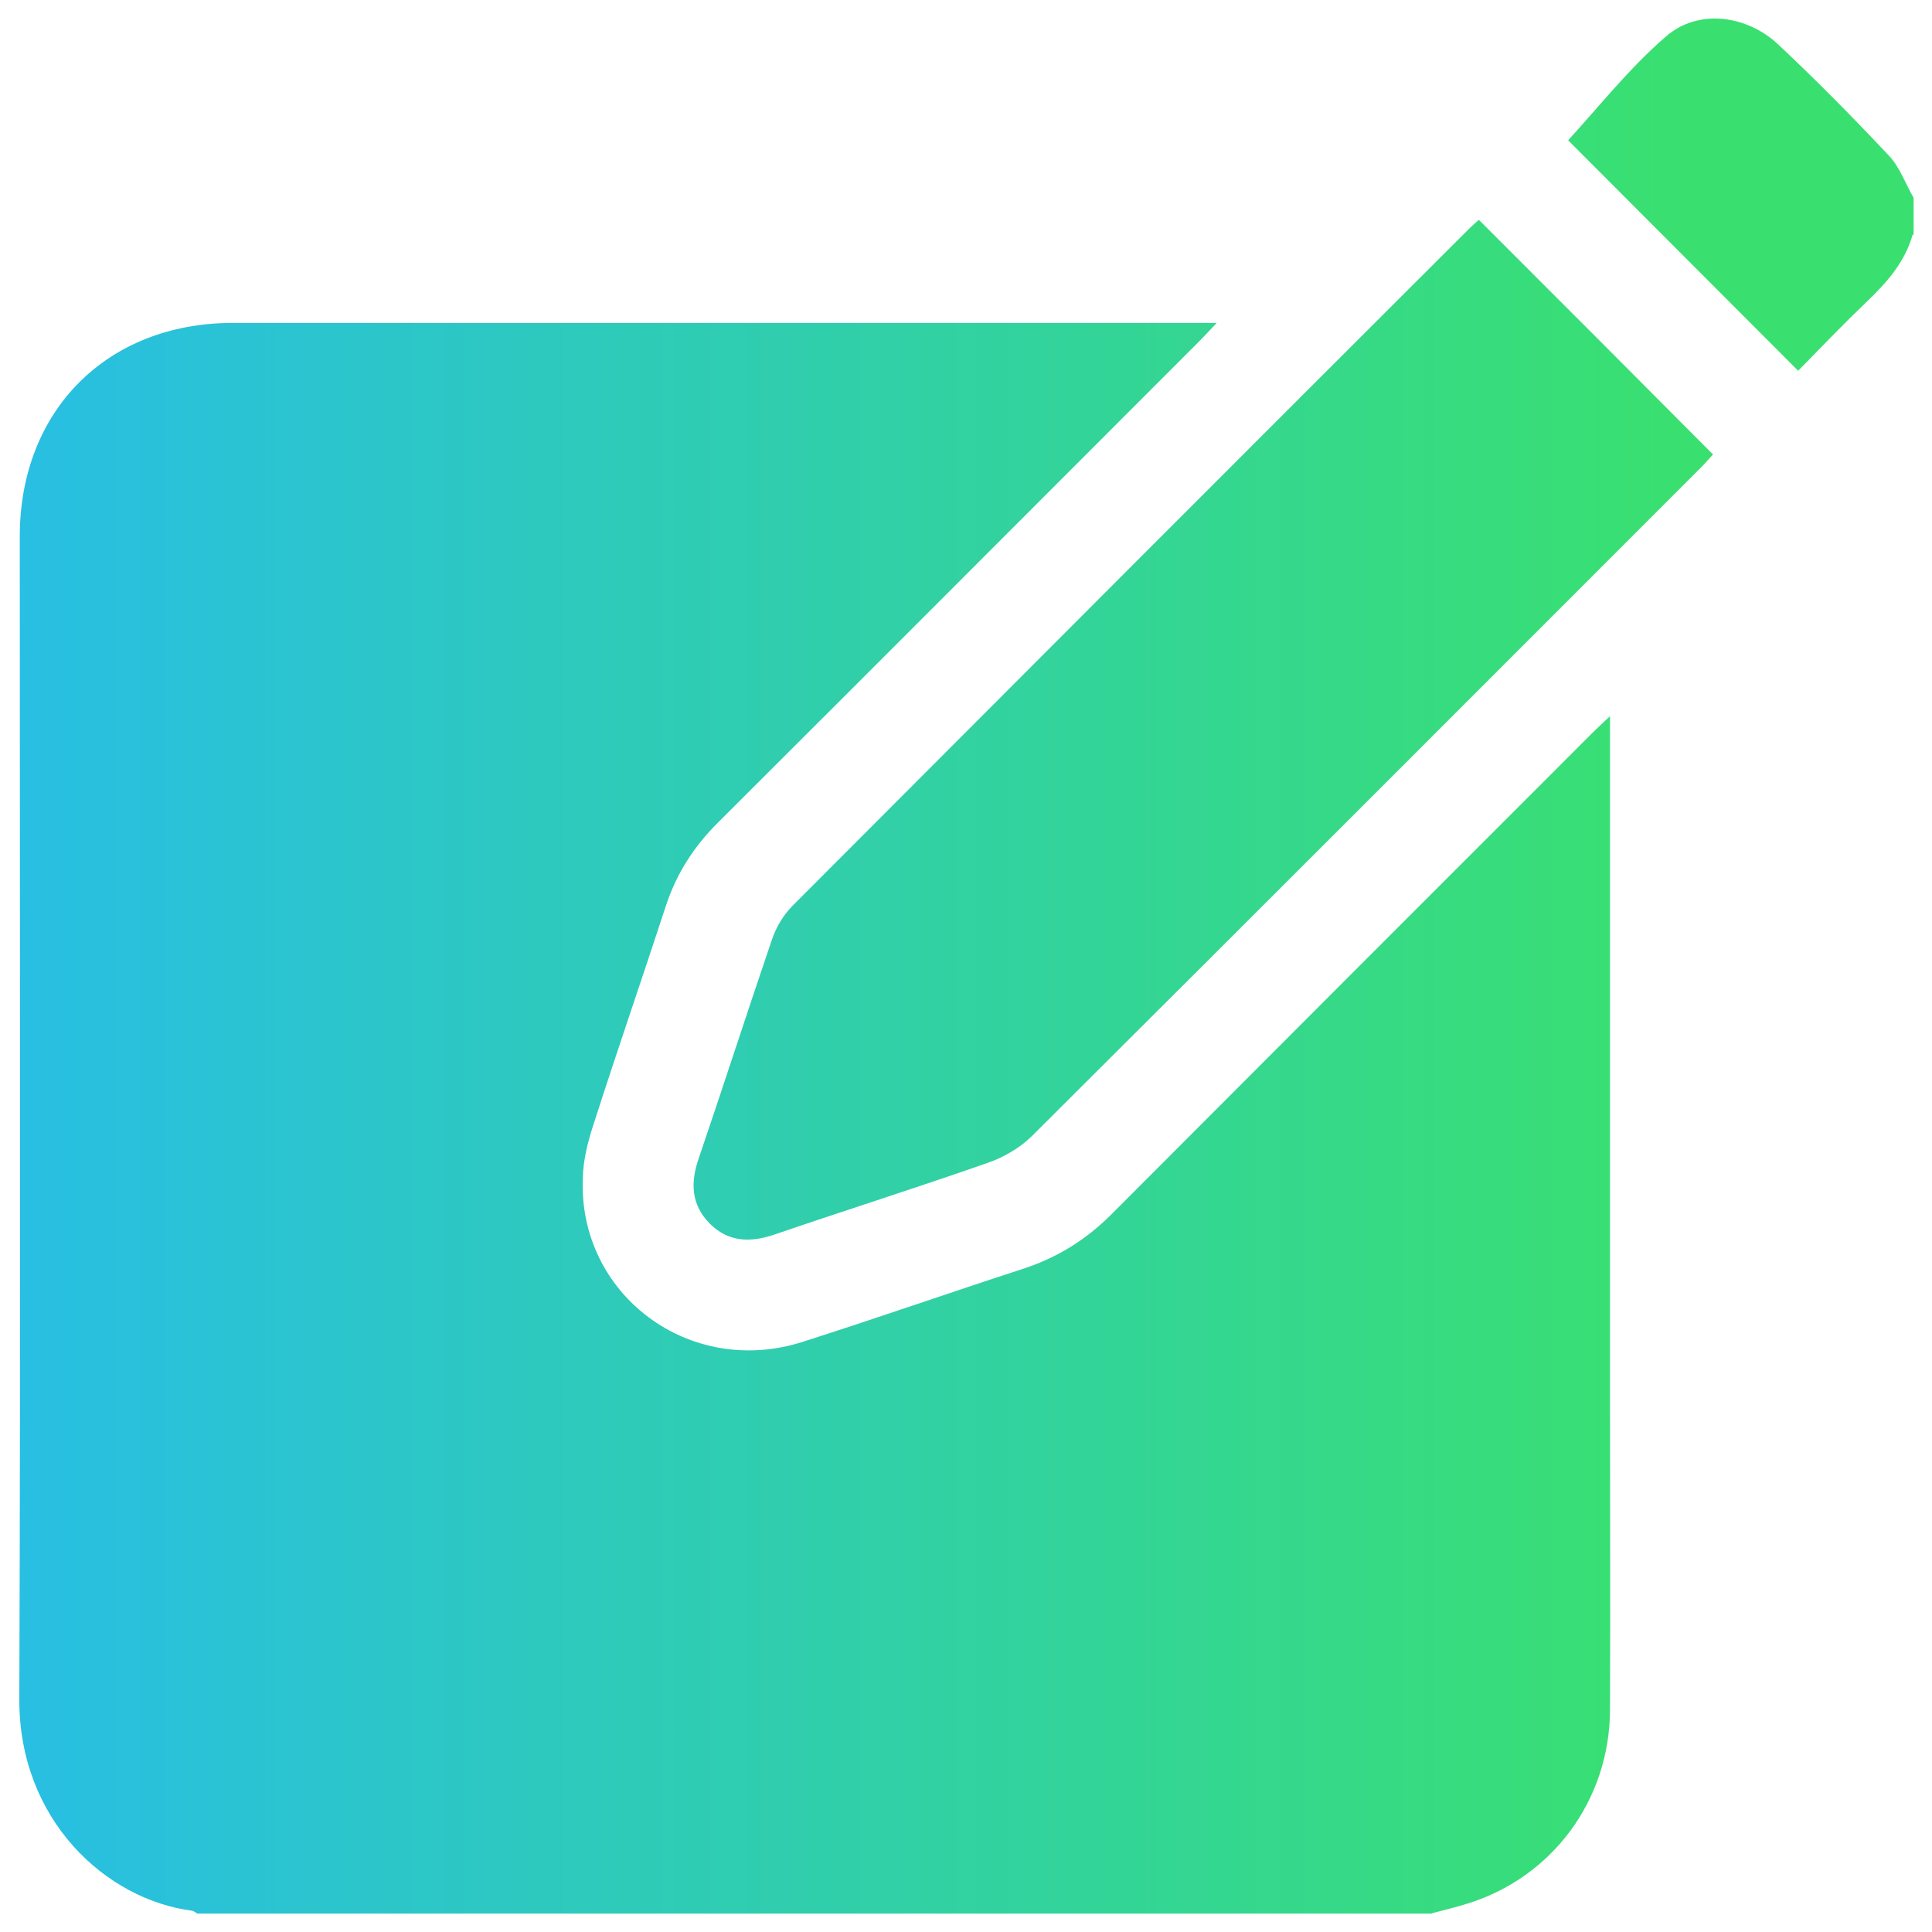 <?xml version="1.0" encoding="UTF-8"?>
<svg id="Layer_1" xmlns="http://www.w3.org/2000/svg" xmlns:xlink="http://www.w3.org/1999/xlink" viewBox="0 0 42 42">
  <defs>
    <style>
      .cls-1 {
        fill: url(#linear-gradient-2);
      }

      .cls-2 {
        fill: url(#linear-gradient-3);
      }

      .cls-3 {
        fill: url(#linear-gradient);
      }
    </style>
    <linearGradient id="linear-gradient" x1="-5.54" y1="24.31" x2="36.42" y2="24.31" gradientUnits="userSpaceOnUse">
      <stop offset="0" stop-color="#25b9f6"/>
      <stop offset="1" stop-color="#39e070"/>
    </linearGradient>
    <linearGradient id="linear-gradient-2" y1="4.23" y2="4.23" xlink:href="#linear-gradient"/>
    <linearGradient id="linear-gradient-3" y1="15.87" y2="15.87" xlink:href="#linear-gradient"/>
  </defs>
  <path class="cls-3" d="M31.13,41.6H4.29s-.07-.05-.1-.06c-1.89-.24-3.78-1.98-3.77-4.6.03-8.43.01-16.85.01-25.28,0-2.73,1.89-4.63,4.61-4.64,6.98,0,13.96,0,20.94,0,.13,0,.25,0,.47,0-.17.18-.28.3-.39.41-3.49,3.49-6.97,6.98-10.46,10.46-.52.52-.9,1.11-1.13,1.82-.51,1.56-1.05,3.12-1.55,4.68-.13.39-.24.8-.25,1.21-.11,2.54,2.32,4.36,4.78,3.57,1.6-.51,3.2-1.07,4.8-1.59.76-.25,1.39-.65,1.95-1.22,3.47-3.48,6.95-6.96,10.42-10.43.1-.1.21-.2.38-.36v.59c0,4.73,0,9.46,0,14.19,0,2.28.01,4.56,0,6.83-.01,1.96-1.26,3.63-3.09,4.2-.25.08-.51.14-.77.21Z"/>
  <path class="cls-1" d="M41.58,5.1c-.17.6-.56,1.04-1,1.46-.52.5-1.02,1.02-1.49,1.5-1.71-1.71-3.39-3.4-5-5.01.66-.72,1.33-1.57,2.13-2.26.69-.6,1.74-.47,2.43.17.83.78,1.63,1.59,2.41,2.42.24.25.36.61.54.92v.8Z"/>
  <path class="cls-2" d="M32.15,4.78c1.7,1.7,3.38,3.38,5.09,5.1-.06.06-.15.17-.25.27-4.85,4.85-9.69,9.7-14.55,14.54-.26.26-.62.47-.97.59-1.54.54-3.09,1.03-4.64,1.56-.53.18-1.01.16-1.41-.25-.4-.41-.41-.89-.23-1.41.54-1.58,1.05-3.17,1.59-4.75.09-.27.25-.54.45-.74,4.9-4.91,9.8-9.82,14.71-14.72.07-.07.15-.14.21-.19Z"/>
</svg>